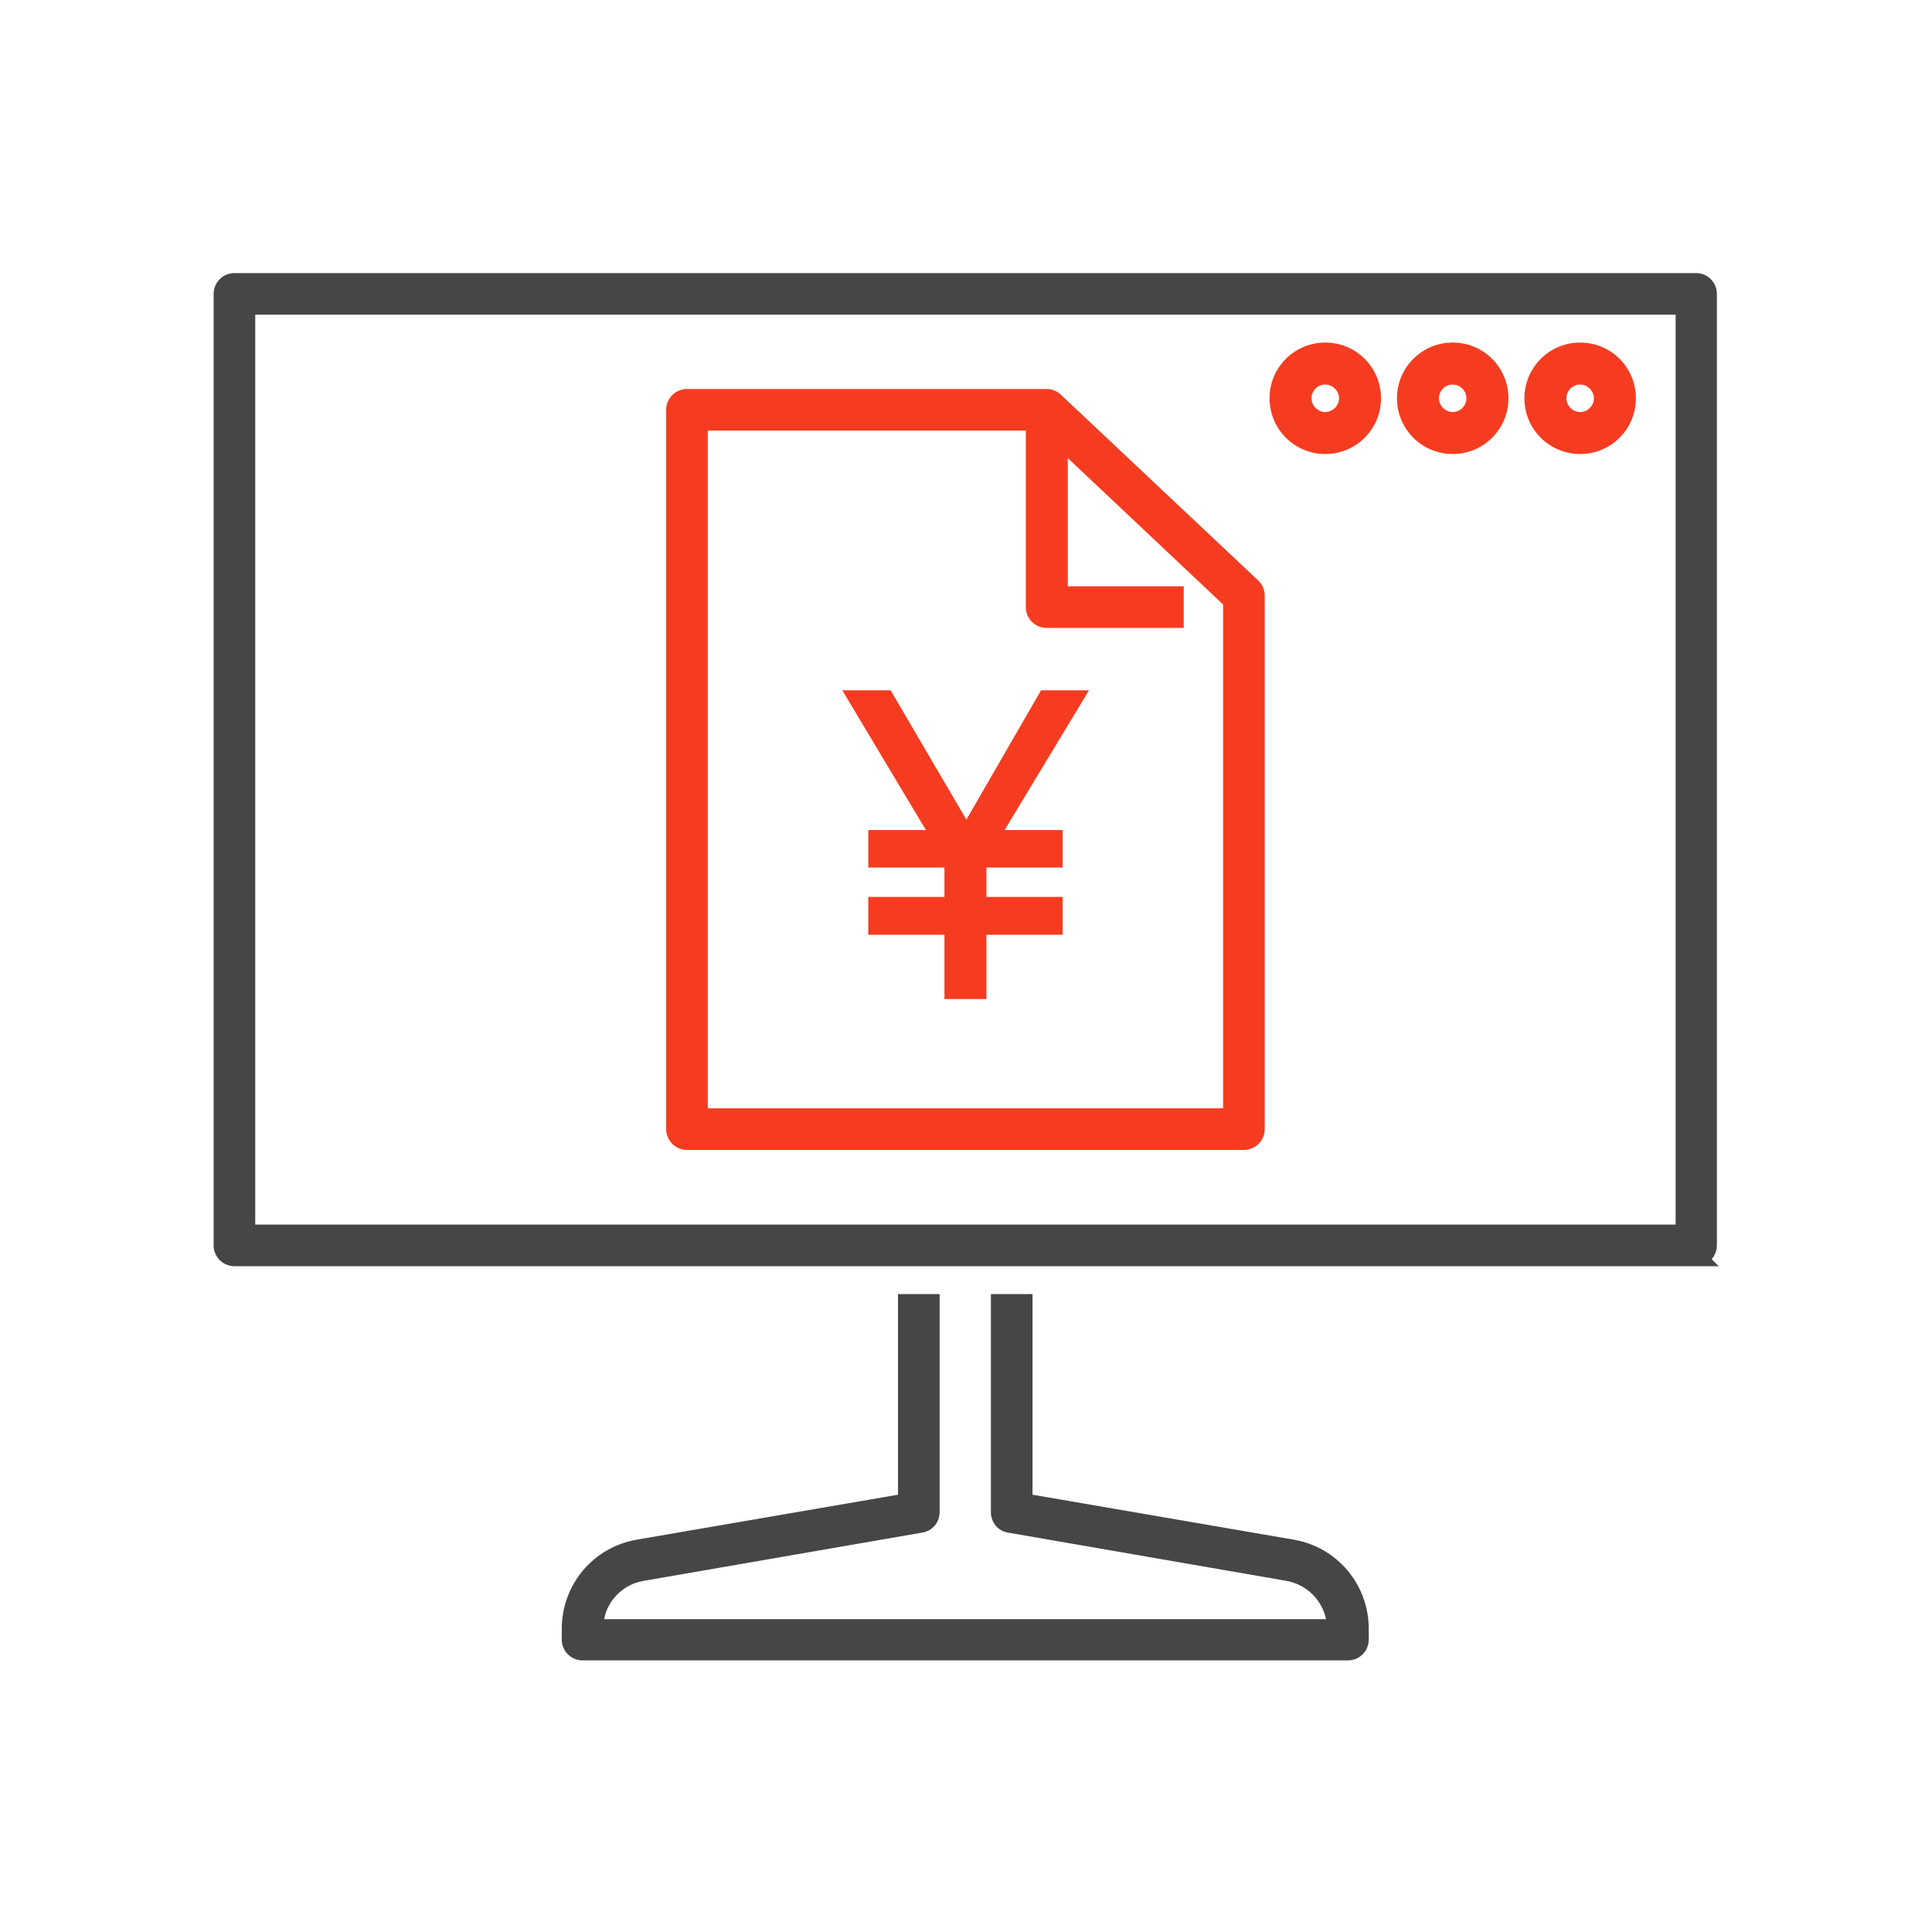 <svg viewBox="0 0 52 52" xmlns="http://www.w3.org/2000/svg"><path d="m0 0h52v52h-52z" fill="none"/><path d="m6 6h40v40h-40z" fill="none"/><path d="m6.31 34.08c-.31 0-.56-.25-.56-.56v-25.61c0-.31.25-.56.56-.56h39.34c.31 0 .56.25.56.56v25.6c0 .14-.05.28-.14.38l.19.19h-.6s-39.35 0-39.35 0zm38.79-1.13v-24.48h-38.23v24.49h38.23z" fill="#464646"/><path d="m15.68 44.69c-.31 0-.56-.25-.56-.56v-.29c0-1.19.85-2.2 2.02-2.4l7.03-1.21v-5.4h1.12v5.87c0 .28-.2.51-.47.55l-7.5 1.3c-.54.09-.96.51-1.06 1.03h19.43c-.11-.52-.52-.93-1.06-1.03l-7.5-1.3c-.27-.04-.46-.28-.46-.55v-5.87h1.12v5.4l7.03 1.21c1.17.2 2.02 1.21 2.02 2.4v.29c0 .31-.25.56-.56.56z" fill="#464646"/><g fill="#f53c20"><path d="m35.67 12.22c-.83 0-1.5-.67-1.5-1.5s.67-1.5 1.5-1.5 1.5.67 1.5 1.5-.67 1.5-1.5 1.5zm0-1.87c-.21 0-.37.17-.37.37s.17.37.37.37.37-.17.37-.37-.17-.37-.37-.37z"/><path d="m39.1 12.22c-.83 0-1.5-.67-1.5-1.5s.67-1.5 1.5-1.5 1.5.67 1.5 1.5-.67 1.5-1.5 1.5zm0-1.87c-.21 0-.37.17-.37.37s.17.37.37.37.37-.17.37-.37-.17-.37-.37-.37z"/><path d="m42.53 12.22c-.83 0-1.5-.67-1.5-1.5s.67-1.5 1.5-1.5 1.5.67 1.5 1.5-.67 1.5-1.5 1.5zm0-1.87c-.21 0-.37.17-.37.37s.17.37.37.37.37-.17.37-.37-.17-.37-.37-.37z"/><path d="m18.49 30.95c-.31 0-.56-.25-.56-.56v-19.36c0-.31.25-.56.56-.56h9.68c.15 0 .29.06.39.16l5.3 4.99c.11.1.18.25.18.41v14.36c0 .31-.25.56-.56.56zm14.43-1.12v-13.56l-4.18-3.94v3.45h3.12v1.12h-3.69c-.31 0-.56-.25-.56-.56v-4.75h-8.56v18.24h13.86z"/><path d="m25.42 26.89v-1.73h-2.05v-1.02h2.05v-.79h-2.05v-1.01h1.55l-2.25-3.76h1.3l2.04 3.48 2.01-3.48h1.29l-2.27 3.76h1.56v1.01h-2.05v.79h2.05v1.02h-2.05v1.73z"/></g></svg>